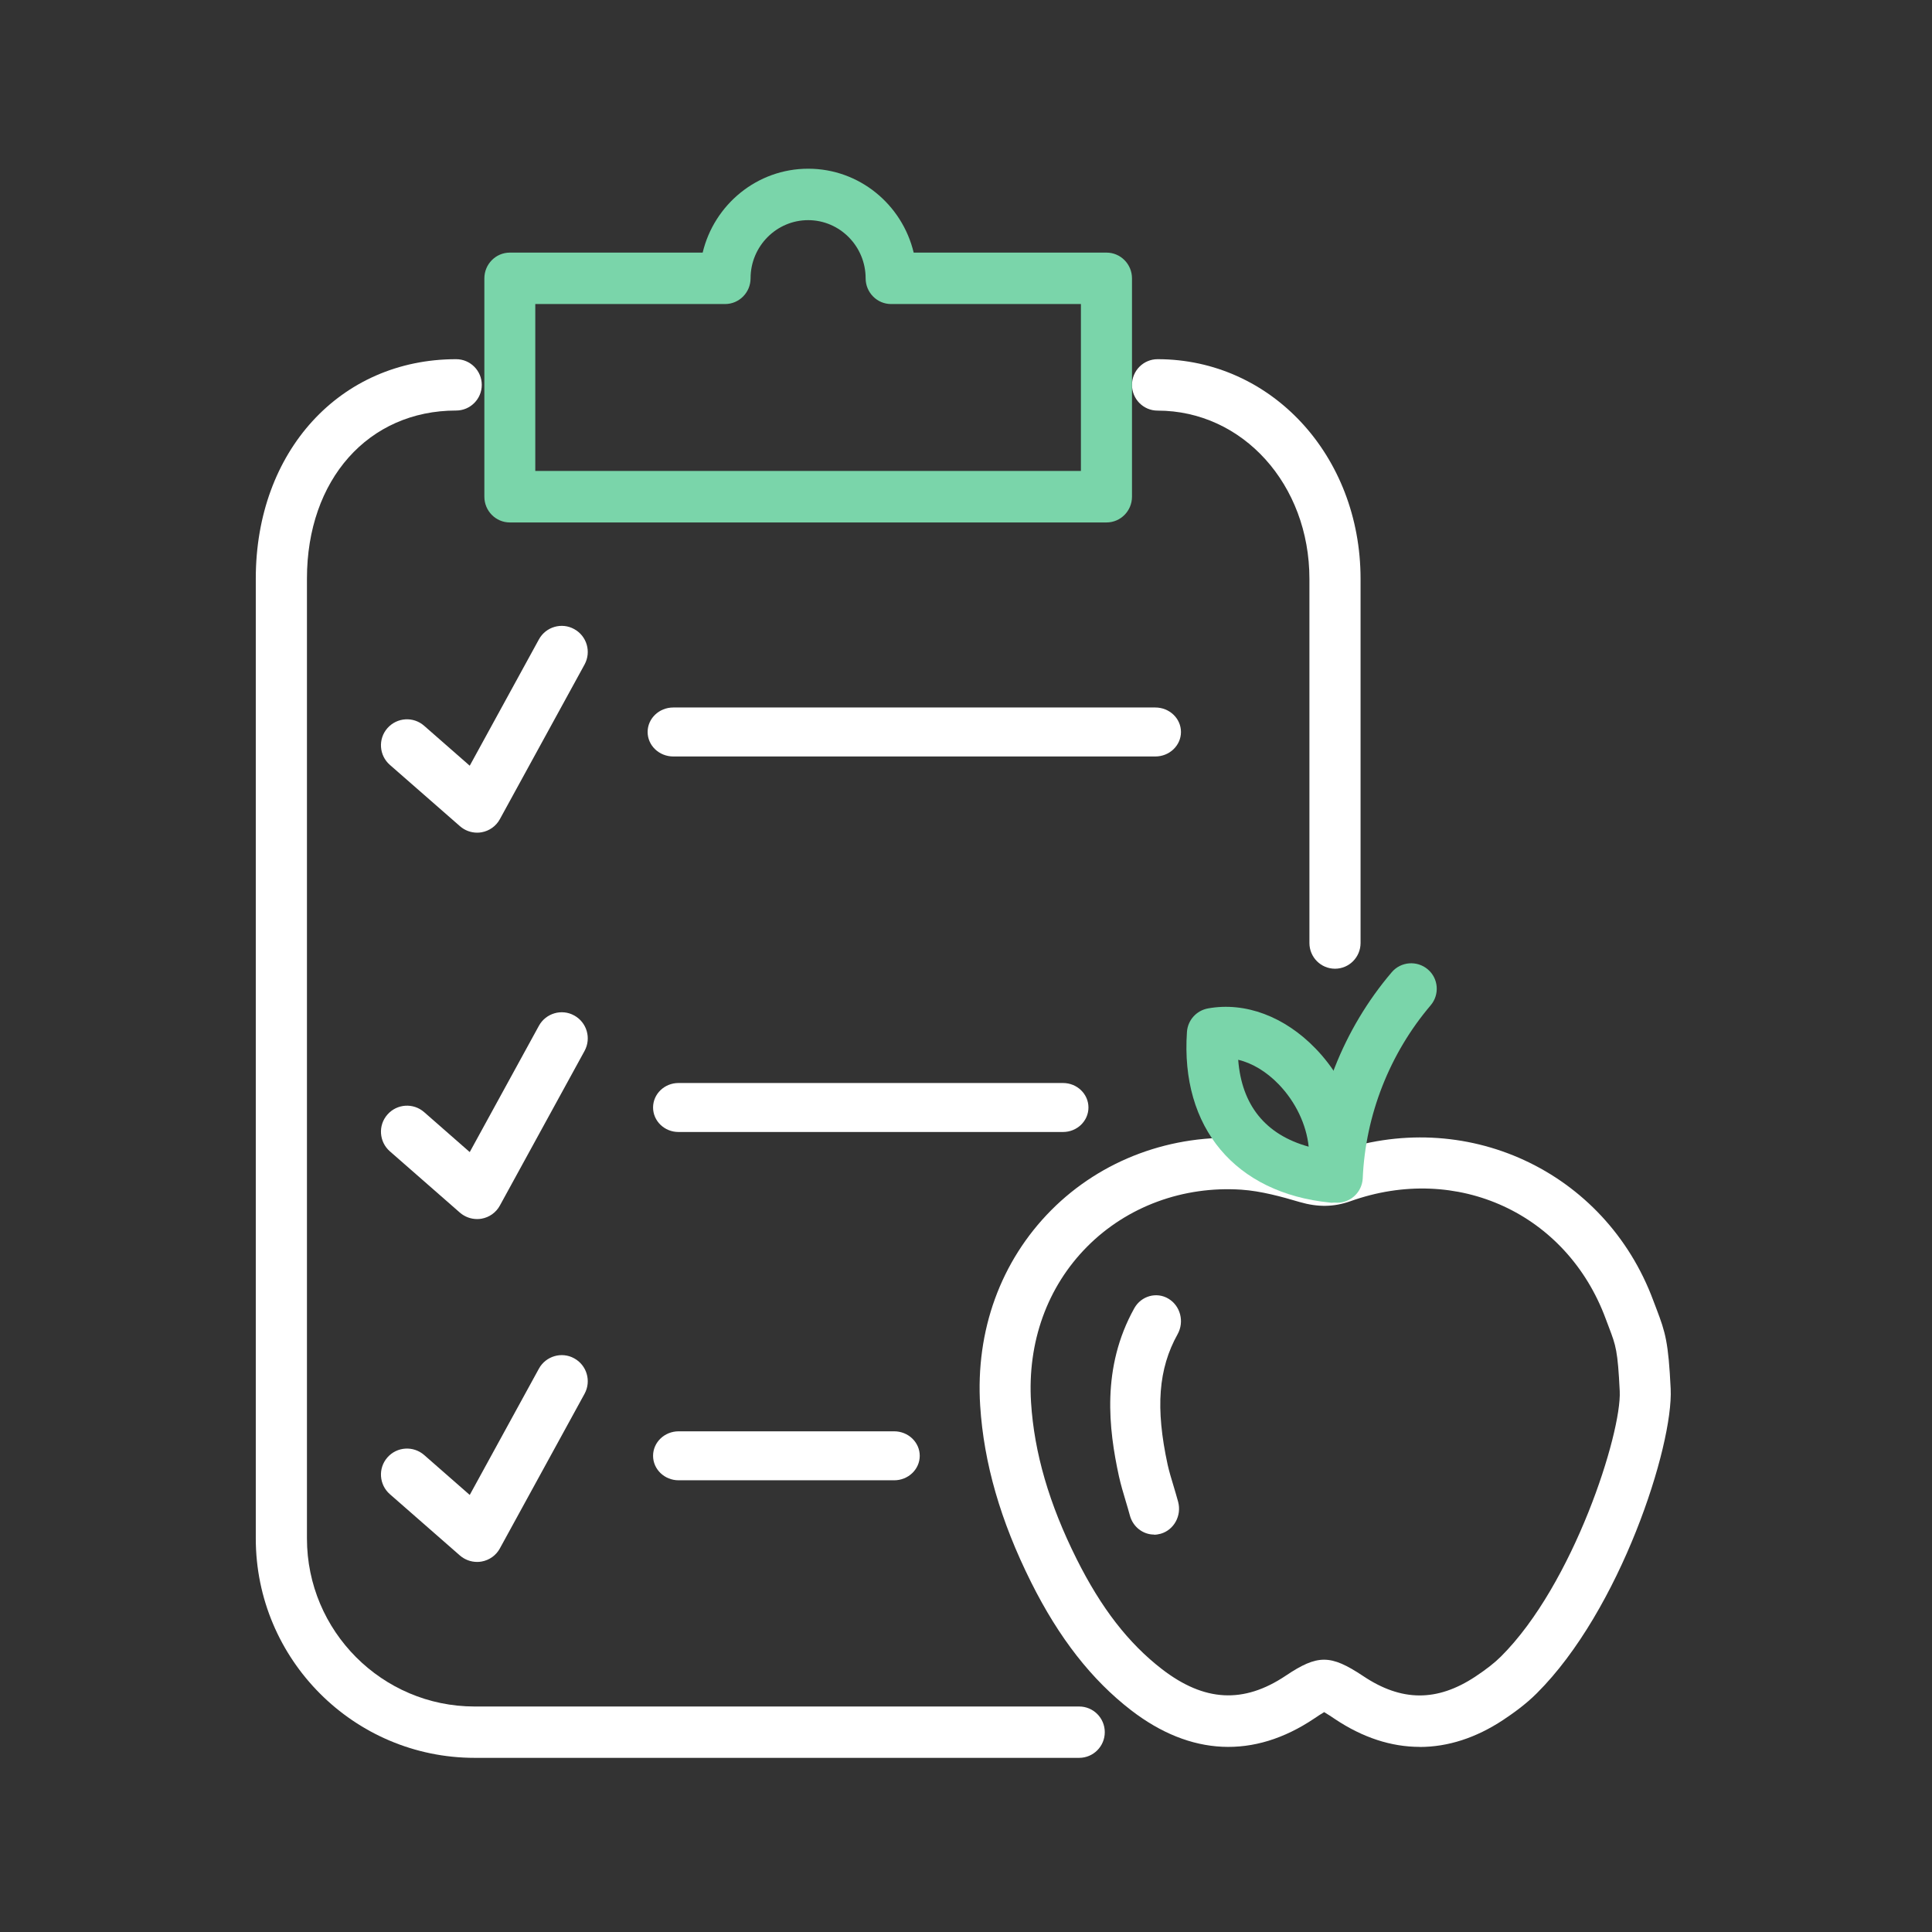 <?xml version="1.0" encoding="UTF-8"?>
<svg width="355px" height="355px" viewBox="0 0 355 355" version="1.1" xmlns="http://www.w3.org/2000/svg" xmlns:xlink="http://www.w3.org/1999/xlink">
    <rect x="0" y="0" width="355" height="355" fill="#333333" stroke="none"/>
    <title>Nutrition-N</title>
    <defs>
        <rect id="path-1" x="0" y="0" width="355" height="355"></rect>
    </defs>
    <g id="Page-1" stroke="none" stroke-width="1" fill="none" fill-rule="evenodd">
        <g id="Nutrition-N">
            <mask id="mask-2" fill="white">
                <use xlink:href="#path-1"></use>
            </mask>
            <g id="Rectangle"></g>
            <g id="Asset-9" mask="url(#mask-2)" fill-rule="nonzero">
                <g transform="translate(47, 31)">
                    <path d="M165.054,250.972 C163.034,250.972 161.187,249.581 160.615,247.474 C160.376,246.593 160.123,245.725 159.858,244.857 C159.393,243.315 158.941,241.786 158.595,240.23 C156.721,231.594 155.339,220.301 161.426,209.379 C162.688,207.121 165.519,206.322 167.698,207.63 C169.904,208.952 170.649,211.858 169.386,214.145 C165.838,220.521 165.293,227.697 167.552,238.136 C167.845,239.445 168.243,240.739 168.629,242.02 C168.921,242.998 169.213,243.976 169.479,244.954 C170.157,247.488 168.722,250.119 166.276,250.821 C165.864,250.931 165.453,251 165.054,251 L165.054,250.972 Z" id="Path" fill="#FFFFFF"></path>
                    <path d="M213.87,289.986 C208.627,289.986 203.385,288.276 198.291,284.87 C197.763,284.514 196.882,283.926 196.313,283.597 C195.758,283.912 194.945,284.459 194.444,284.801 C183.377,292.216 171.754,291.669 160.822,283.242 C153.574,277.646 147.573,269.958 142.466,259.738 C136.831,248.452 133.783,237.85 133.106,227.315 C132.225,213.484 136.872,200.72 146.164,191.363 C155.403,182.074 168.353,177.285 181.724,178.175 C186.289,178.476 190.678,179.693 194.43,180.801 C195.893,181.239 196.828,181.225 197.98,180.829 C222.092,172.142 247.939,184.098 256.798,207.998 L257.381,209.531 C259.02,213.84 259.562,215.605 259.982,224.169 L259.982,224.169 C260.483,234.717 250.689,264.896 235.381,280.136 C233.268,282.257 230.843,283.939 229.204,285.034 C224.192,288.345 219.031,290 213.87,290 L213.87,289.986 Z M196.286,273.966 C198.372,273.966 200.459,274.965 203.466,276.962 C210.51,281.682 217.039,281.723 224.07,277.086 C226.129,275.717 227.633,274.541 228.798,273.378 C242.127,260.108 250.987,232.323 250.621,224.62 L250.621,224.62 C250.255,217.164 249.917,216.261 248.643,212.91 L248.034,211.295 C240.868,191.965 220.738,182.703 201.136,189.721 C198.101,190.802 195.148,190.843 191.816,189.872 C188.524,188.9 184.731,187.847 181.101,187.601 C170.426,186.889 160.104,190.679 152.775,198.053 C145.419,205.454 141.762,215.619 142.453,226.7 C143.035,235.934 145.772,245.346 150.824,255.456 C155.349,264.499 160.334,270.929 166.511,275.704 C174.287,281.696 181.507,282.093 189.269,276.894 C192.182,274.938 194.241,273.966 196.3,273.966 L196.286,273.966 Z" id="Shape" fill="#FFFFFF"></path>
                    <path d="M197.861,190 C197.711,190 197.547,190 197.397,189.973 C179.969,188.226 169.884,176.204 171.099,158.615 C171.249,156.446 172.845,154.672 174.988,154.29 C181.812,153.062 189.058,155.777 194.763,161.699 C201.314,168.495 204.275,177.91 202.487,186.261 C202.01,188.458 200.072,189.986 197.861,189.986 L197.861,190 Z M180.515,163.732 C181.157,172.097 185.551,177.514 193.466,179.698 C193.043,175.659 191.092,171.497 187.967,168.249 C185.701,165.902 183.081,164.333 180.515,163.732 L180.515,163.732 Z" id="Shape" fill="#7AD5AA"></path>
                    <path d="M198.702,189.986 C198.702,189.986 198.566,189.986 198.498,189.986 C195.918,189.878 193.896,187.681 194.004,185.092 C194.602,171.397 199.828,158.095 208.721,147.654 C210.391,145.675 213.377,145.444 215.346,147.112 C217.328,148.78 217.559,151.749 215.875,153.729 C208.341,162.597 203.901,173.878 203.399,185.512 C203.277,188.034 201.2,190 198.702,190 L198.702,189.986 Z" id="Path" fill="#7AD5AA"></path>
                    <path d="M151.306,292 L40.218,292 C18.041,292 0,273.921 0,251.698 L0,75.302 C0,51.947 15.483,35 36.816,35 C39.415,35 41.524,37.113 41.524,39.717 C41.524,42.321 39.415,44.435 36.816,44.435 C20.68,44.435 9.401,57.128 9.401,75.302 L9.401,251.698 C9.401,268.713 23.224,282.565 40.204,282.565 L151.293,282.565 C153.891,282.565 156,284.679 156,287.283 C156,289.887 153.891,292 151.293,292 L151.306,292 Z" id="Path" fill="#FFFFFF"></path>
                    <path d="M198.302,147 C195.708,147 193.603,144.883 193.603,142.275 L193.603,75.365 C193.603,58.023 181.341,44.449 165.698,44.449 C163.105,44.449 161,42.333 161,39.725 C161,37.117 163.105,35 165.698,35 C186.61,35 203,52.738 203,75.365 L203,142.275 C203,144.883 200.895,147 198.302,147 Z" id="Path" fill="#FFFFFF"></path>
                    <path d="M40.668,122 C39.52,122 38.4,121.585 37.515,120.811 L24.639,109.546 C22.648,107.804 22.441,104.791 24.183,102.8 C25.939,100.81 28.954,100.616 30.932,102.358 L39.313,109.698 L52.022,86.489 C53.281,84.181 56.199,83.31 58.509,84.595 C60.832,85.867 61.676,88.77 60.417,91.092 L44.845,119.526 C44.153,120.797 42.909,121.682 41.484,121.931 C41.208,121.986 40.931,122 40.654,122 L40.668,122 Z" id="Path" fill="#FFFFFF"></path>
                    <path d="M40.668,193 C39.52,193 38.4,192.585 37.515,191.825 L24.639,180.554 C22.648,178.811 22.441,175.783 24.183,173.805 C25.926,171.814 28.941,171.606 30.932,173.349 L39.313,180.692 L52.022,157.487 C53.295,155.164 56.227,154.32 58.509,155.592 C60.832,156.865 61.676,159.769 60.417,162.092 L44.845,190.525 C44.153,191.797 42.909,192.682 41.484,192.931 C41.208,192.986 40.931,193 40.654,193 L40.668,193 Z" id="Path" fill="#FFFFFF"></path>
                    <path d="M40.668,256 C39.52,256 38.4,255.585 37.515,254.825 L24.639,243.554 C22.648,241.811 22.441,238.783 24.183,236.805 C25.926,234.814 28.941,234.62 30.932,236.349 L39.313,243.692 L52.022,220.487 C53.295,218.164 56.227,217.32 58.509,218.592 C60.832,219.865 61.676,222.769 60.417,225.092 L44.845,253.525 C44.153,254.797 42.909,255.682 41.484,255.931 C41.208,255.986 40.931,256 40.654,256 L40.668,256 Z" id="Path" fill="#FFFFFF"></path>
                    <path d="M156.301,65 L46.686,65 C44.099,65 42,62.88 42,60.267 L42,20.148 C42,17.536 44.099,15.416 46.686,15.416 L82.114,15.416 C84.226,6.579 92.122,0 101.507,0 C110.892,0 118.774,6.579 120.886,15.416 L156.314,15.416 C158.901,15.416 161,17.536 161,20.148 L161,60.267 C161,62.88 158.901,65 156.314,65 L156.301,65 Z M51.358,55.535 L151.615,55.535 L151.615,24.867 L116.742,24.867 C114.156,24.867 112.057,22.747 112.057,20.135 C112.057,14.253 107.317,9.452 101.493,9.452 C95.67,9.452 90.916,14.253 90.916,20.135 C90.916,22.747 88.817,24.867 86.231,24.867 L51.358,24.867 L51.358,55.535 Z" id="Shape" fill="#7AD5AA"></path>
                    <path d="M165.273,108 L76.713,108 C74.111,108 72,105.984 72,103.5 C72,101.016 74.111,99 76.713,99 L165.287,99 C167.889,99 170,101.016 170,103.5 C170,105.984 167.889,108 165.287,108 L165.273,108 Z" id="Path" fill="#FFFFFF"></path>
                    <path d="M148.331,177 L77.669,177 C75.092,177 73,174.984 73,172.5 C73,170.016 75.092,168 77.669,168 L148.331,168 C150.908,168 153,170.016 153,172.5 C153,174.984 150.908,177 148.331,177 Z" id="Path" fill="#FFFFFF"></path>
                    <path d="M117.3,241 L77.7,241 C75.106,241 73,238.984 73,236.5 C73,234.016 75.106,232 77.7,232 L117.3,232 C119.894,232 122,234.016 122,236.5 C122,238.984 119.894,241 117.3,241 Z" id="Path" fill="#FFFFFF"></path>
                </g>
            </g>
        </g>
    </g>
</svg>